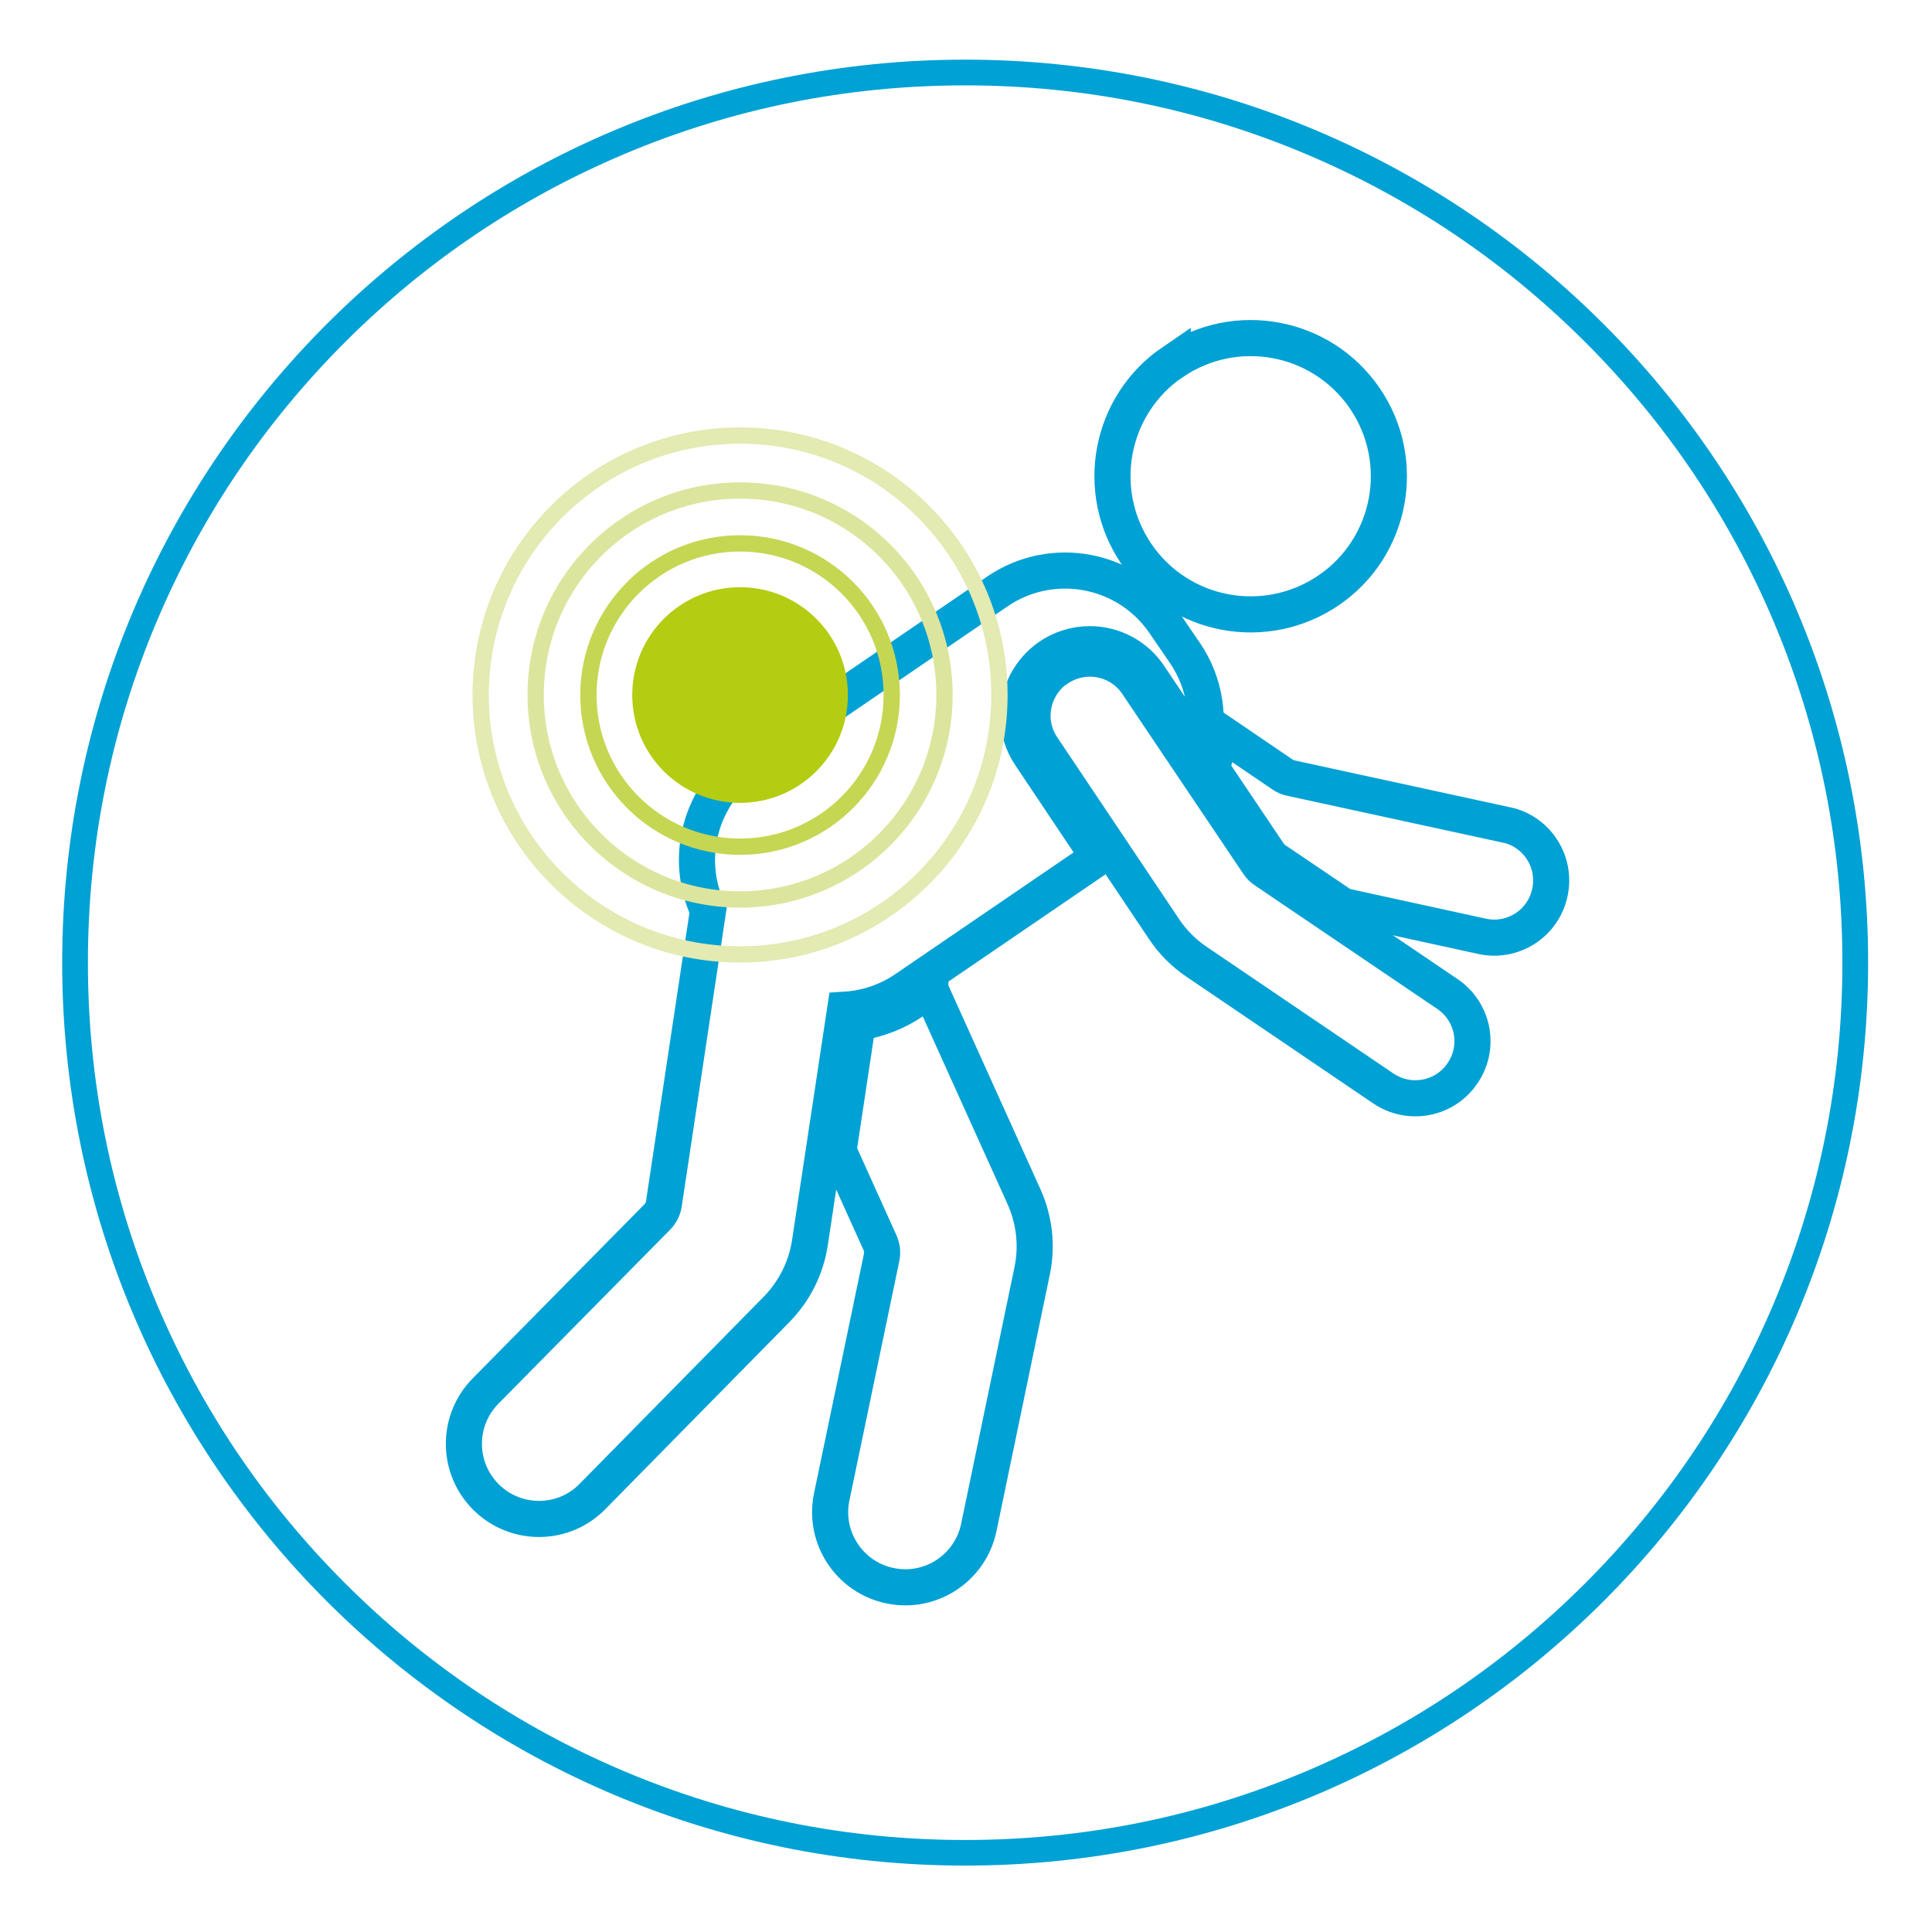 <?xml version="1.0" encoding="UTF-8"?>
<svg id="Ebene_1" data-name="Ebene 1" xmlns="http://www.w3.org/2000/svg" viewBox="0 0 160 160">
  <defs>
    <style>
      .cls-1 {
        stroke: #00a1d4;
        stroke-miterlimit: 10;
        stroke-width: 2.99px;
      }

      .cls-1, .cls-2, .cls-3, .cls-4, .cls-5 {
        fill: none;
      }

      .cls-2, .cls-6, .cls-7 {
        stroke-width: 0px;
      }

      .cls-3 {
        stroke: #e3eab2;
      }

      .cls-3, .cls-4, .cls-5 {
        stroke-linecap: round;
        stroke-linejoin: round;
        stroke-width: 1.35px;
      }

      .cls-4 {
        stroke: #c5d653;
      }

      .cls-5 {
        stroke: #dce59d;
      }

      .cls-6 {
        fill: #b4cc11;
      }

      .cls-7 {
        fill: #00a1d4;
      }
    </style>
  </defs>
  <path class="cls-7" d="m79.93,7.07c9.81,0,19.32,1.92,28.28,5.71,8.65,3.66,16.42,8.9,23.09,15.57,6.67,6.67,11.91,14.44,15.57,23.09,3.79,8.95,5.71,18.47,5.71,28.28s-1.92,19.32-5.71,28.28c-3.66,8.65-8.9,16.42-15.57,23.1-6.67,6.67-14.44,11.91-23.09,15.57-8.95,3.79-18.47,5.71-28.28,5.71s-19.32-1.92-28.28-5.71c-8.65-3.66-16.42-8.9-23.09-15.57-6.67-6.67-11.91-14.44-15.57-23.1-3.79-8.95-5.71-18.47-5.71-28.28s1.92-19.32,5.71-28.28c3.66-8.65,8.9-16.42,15.57-23.09,6.67-6.67,14.44-11.91,23.09-15.57,8.95-3.79,18.47-5.71,28.28-5.71m0-2.13c-41.3,0-74.78,33.48-74.78,74.78s33.48,74.78,74.78,74.78,74.78-33.48,74.78-74.78S121.23,4.94,79.93,4.94h0Z"/>
  <path class="cls-1" d="m97.12,29.98c-5.22,3.56-6.56,10.68-3,15.91,3.56,5.22,10.68,6.56,15.91,3,5.22-3.56,6.56-10.68,3-15.9-3.56-5.22-10.68-6.56-15.91-3h0Z"/>
  <path class="cls-1" d="m87.62,55.35c2.16-1.45,5.1-.89,6.56,1.28l10.03,14.91c.14.21.33.4.54.54l15.12,10.24c2.16,1.46,2.73,4.4,1.25,6.56-1.46,2.17-4.4,2.72-6.56,1.26l-15.48-10.5c-1.06-.72-1.97-1.63-2.68-2.7l-10.08-15.04c-.55-.81-.81-1.72-.81-2.63,0-1.52.74-3.01,2.09-3.93h0Z"/>
  <path class="cls-1" d="m77.05,81.93l-1.4.96c-1.38.94-2.95,1.56-4.61,1.8l-1.6,10.61,3.44,7.62c.17.38.22.81.13,1.23l-4.13,19.81c-.7,3.37,1.46,6.66,4.82,7.36,3.37.71,6.66-1.46,7.36-4.82l4.42-21.26c.43-2.06.19-4.2-.67-6.12l-7.76-17.18h0Z"/>
  <path class="cls-1" d="m85.34,62.57c-.66-.97-1.01-2.11-1.01-3.29,0-1.97.98-3.81,2.61-4.92.98-.66,2.12-1.01,3.31-1.01,1.98,0,3.82.98,4.91,2.62l4.31,6.41c.78-2.74.38-5.79-1.35-8.32l-1.69-2.47c-3.1-4.54-9.29-5.7-13.83-2.61l-20.55,14.03c-4.07,2.78-5.42,8.05-3.41,12.38l-3.66,24.3c-.06.42-.26.8-.55,1.1l-14.22,14.41c-2.41,2.45-2.39,6.38.06,8.8,2.45,2.41,6.38,2.39,8.79-.06l15.26-15.51c1.47-1.5,2.43-3.42,2.75-5.49l2.92-19.32c1.73-.11,3.45-.66,4.98-1.7l16.01-10.93-5.63-8.41h0Z"/>
  <path class="cls-1" d="m124.76,68.32l-17.85-3.88c-.25-.05-.49-.15-.7-.3l-5.22-3.55c-.06.71-.18,1.41-.37,2.1l-.28.97,4.85,7.21c.06.09.13.16.21.22l5.83,3.94,11.5,2.51c2.55.56,5.07-1.05,5.62-3.61.56-2.55-1.05-5.07-3.6-5.62h0Z"/>
  <path class="cls-6" d="m61.29,66.49c4.93,0,8.93-4,8.93-8.93s-4-8.93-8.93-8.93-8.93,3.99-8.93,8.93,4,8.93,8.93,8.93"/>
  <path class="cls-4" d="m61.29,70.12c6.94,0,12.56-5.62,12.56-12.56s-5.62-12.56-12.56-12.56-12.56,5.63-12.56,12.56,5.62,12.56,12.56,12.56Z"/>
  <path class="cls-5" d="m61.29,74.49c9.35,0,16.93-7.58,16.93-16.94s-7.58-16.93-16.93-16.93-16.93,7.58-16.93,16.93,7.58,16.94,16.93,16.94Z"/>
  <path class="cls-3" d="m61.29,79.04c11.86,0,21.48-9.62,21.48-21.48s-9.62-21.49-21.48-21.49-21.48,9.62-21.48,21.49,9.62,21.48,21.48,21.48Z"/>
  <rect class="cls-2" x="4.93" y="4.93" width="149.57" height="149.57"/>
</svg>